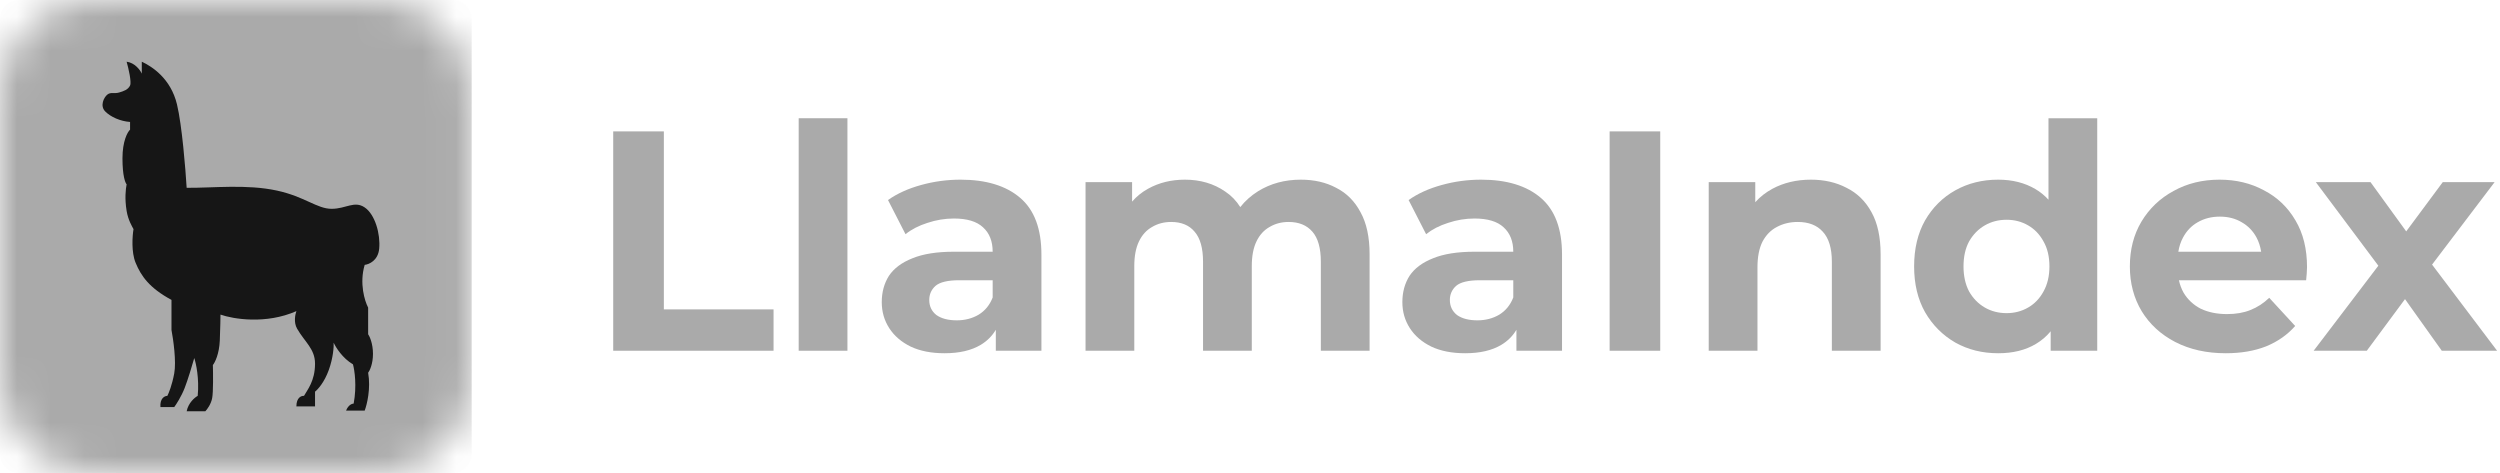 <svg width="74" height="14" viewBox="0 0 74 14" fill="none" xmlns="http://www.w3.org/2000/svg">
<g clip-path="url(#clip0_1631_15749)">
<mask id="mask0_1631_15749" style="mask-type:luminance" maskUnits="userSpaceOnUse" x="0" y="0" width="14" height="14">
<path d="M11.17 0H2.792C1.25 0 0 1.254 0 2.8V11.2C0 12.746 1.25 14 2.792 14H11.17C12.712 14 13.962 12.746 13.962 11.2V2.8C13.962 1.254 12.712 0 11.17 0Z" fill="white"/>
</mask>
<g mask="url(#mask0_1631_15749)">
<path d="M0 0.56C0 0.251 0.25 0 0.558 0H13.404C13.712 0 13.962 0.251 13.962 0.56V13.44C13.962 13.749 13.712 14 13.404 14H0.558C0.25 14 0 13.749 0 13.44V0.56Z" fill="#AAAAAA"/>
<path d="M8.773 9.209C7.874 9.607 6.901 9.444 6.526 9.312C6.526 9.402 6.522 9.681 6.506 10.08C6.489 10.478 6.363 10.729 6.301 10.805C6.308 11.054 6.314 11.598 6.281 11.78C6.248 11.963 6.131 12.119 6.077 12.174H5.525C5.574 11.925 5.763 11.766 5.852 11.718C5.901 11.204 5.804 10.757 5.75 10.598C5.695 10.791 5.562 11.241 5.464 11.49C5.366 11.739 5.219 11.967 5.157 12.05H4.749C4.729 11.801 4.865 11.718 4.953 11.718C4.994 11.642 5.092 11.403 5.157 11.054C5.223 10.706 5.13 10.052 5.076 9.768V8.877C4.422 8.524 4.177 8.172 4.014 7.778C3.883 7.463 3.918 6.983 3.952 6.782C3.911 6.706 3.792 6.513 3.748 6.243C3.687 5.87 3.721 5.6 3.748 5.455C3.707 5.414 3.625 5.202 3.625 4.688C3.625 4.174 3.775 3.907 3.85 3.838V3.61C3.564 3.589 3.278 3.464 3.115 3.299C2.951 3.133 3.074 2.884 3.176 2.801C3.278 2.718 3.38 2.78 3.523 2.739C3.666 2.697 3.789 2.656 3.85 2.531C3.899 2.432 3.803 2.02 3.748 1.826C3.993 1.859 4.15 2.075 4.197 2.179V1.826C4.504 1.971 5.055 2.324 5.239 3.091C5.386 3.705 5.491 4.992 5.525 5.559C6.308 5.566 7.302 5.446 8.201 5.642C9.018 5.82 9.386 6.181 9.815 6.181C10.244 6.181 10.489 5.932 10.795 6.14C11.102 6.347 11.265 6.928 11.224 7.363C11.191 7.711 10.925 7.826 10.795 7.84C10.632 8.387 10.795 8.911 10.897 9.105V9.893C10.945 9.962 11.04 10.175 11.04 10.474C11.04 10.772 10.945 10.971 10.897 11.034C10.979 11.498 10.863 11.974 10.795 12.153H10.244C10.309 11.987 10.421 11.946 10.468 11.946C10.566 11.432 10.496 10.957 10.448 10.785C10.137 10.602 9.937 10.28 9.876 10.142C9.883 10.259 9.864 10.585 9.733 10.95C9.602 11.316 9.406 11.531 9.325 11.593V12.029H8.773C8.773 11.763 8.923 11.711 8.998 11.718C9.093 11.545 9.325 11.282 9.325 10.764C9.325 10.326 9.018 10.121 8.793 9.727C8.687 9.54 8.739 9.305 8.773 9.209Z" fill="#161616"/>
</g>
<path d="M23.641 10.382V3.5H25.084V10.382H23.641Z" fill="#AAAAAA"/>
<path fill-rule="evenodd" clip-rule="evenodd" d="M59.146 10.456C58.678 10.456 58.255 10.351 57.879 10.141C57.503 9.924 57.204 9.625 56.982 9.241C56.766 8.858 56.658 8.406 56.658 7.887C56.658 7.361 56.766 6.907 56.982 6.524C57.204 6.14 57.503 5.843 57.879 5.633C58.255 5.423 58.678 5.318 59.146 5.318C59.566 5.318 59.933 5.411 60.247 5.596C60.392 5.681 60.521 5.787 60.635 5.912V3.5H62.078V10.382H60.7V9.806C60.576 9.956 60.431 10.08 60.266 10.178C59.957 10.364 59.584 10.456 59.146 10.456ZM59.396 9.269C59.63 9.269 59.843 9.213 60.034 9.102C60.226 8.991 60.376 8.833 60.487 8.629C60.605 8.419 60.663 8.171 60.663 7.887C60.663 7.596 60.605 7.349 60.487 7.145C60.376 6.941 60.226 6.783 60.034 6.672C59.843 6.561 59.63 6.505 59.396 6.505C59.156 6.505 58.94 6.561 58.749 6.672C58.557 6.783 58.403 6.941 58.286 7.145C58.175 7.349 58.12 7.596 58.12 7.887C58.12 8.171 58.175 8.419 58.286 8.629C58.403 8.833 58.557 8.991 58.749 9.102C58.94 9.213 59.156 9.269 59.396 9.269Z" fill="#AAAAAA"/>
<path fill-rule="evenodd" clip-rule="evenodd" d="M64.385 10.122C64.817 10.345 65.316 10.456 65.883 10.456C66.334 10.456 66.731 10.388 67.077 10.252C67.422 10.11 67.709 9.909 67.937 9.649L67.169 8.815C67.003 8.975 66.818 9.096 66.614 9.176C66.417 9.257 66.186 9.297 65.921 9.297C65.624 9.297 65.365 9.244 65.144 9.139C64.928 9.028 64.758 8.87 64.635 8.666C64.571 8.552 64.525 8.428 64.496 8.295H68.261L68.264 8.268C68.269 8.214 68.274 8.158 68.279 8.1C68.285 8.026 68.288 7.961 68.288 7.906C68.288 7.368 68.174 6.907 67.946 6.524C67.718 6.134 67.407 5.837 67.012 5.633C66.624 5.423 66.186 5.318 65.698 5.318C65.193 5.318 64.74 5.429 64.339 5.652C63.938 5.868 63.62 6.171 63.386 6.561C63.158 6.944 63.044 7.386 63.044 7.887C63.044 8.382 63.161 8.824 63.395 9.213C63.63 9.597 63.959 9.9 64.385 10.122ZM64.479 7.451C64.503 7.297 64.549 7.157 64.616 7.034C64.721 6.836 64.866 6.684 65.051 6.579C65.242 6.468 65.461 6.412 65.708 6.412C65.954 6.412 66.17 6.468 66.355 6.579C66.54 6.684 66.685 6.833 66.79 7.024C66.859 7.152 66.906 7.294 66.93 7.451H64.479Z" fill="#AAAAAA"/>
<path d="M70.399 7.865L68.484 10.382H70.057L71.188 8.854L72.277 10.382H73.914L71.989 7.832L73.84 5.392H72.305L71.224 6.849L70.168 5.392H68.549L70.399 7.865Z" fill="#AAAAAA"/>
<path d="M54.657 5.559C54.349 5.398 53.998 5.318 53.603 5.318C53.177 5.318 52.798 5.408 52.465 5.587C52.269 5.693 52.099 5.825 51.956 5.985V5.392H50.578V10.382H52.021V7.915C52.021 7.606 52.07 7.352 52.169 7.154C52.274 6.956 52.416 6.811 52.595 6.718C52.78 6.619 52.986 6.57 53.214 6.57C53.535 6.57 53.782 6.666 53.954 6.858C54.133 7.049 54.223 7.346 54.223 7.748V10.382H55.666V7.525C55.666 7.018 55.576 6.604 55.397 6.282C55.218 5.955 54.972 5.714 54.657 5.559Z" fill="#AAAAAA"/>
<path d="M47.645 10.382V3.889H49.143V10.382H47.645Z" fill="#AAAAAA"/>
<path fill-rule="evenodd" clip-rule="evenodd" d="M44.886 9.762V10.382H46.236V7.535C46.236 6.774 46.027 6.214 45.607 5.856C45.188 5.497 44.599 5.318 43.841 5.318C43.446 5.318 43.057 5.37 42.675 5.476C42.293 5.581 41.966 5.729 41.695 5.921L42.213 6.932C42.392 6.789 42.607 6.678 42.86 6.598C43.119 6.511 43.381 6.468 43.646 6.468C44.035 6.468 44.322 6.555 44.507 6.728C44.698 6.901 44.793 7.142 44.793 7.451H43.646C43.141 7.451 42.731 7.516 42.416 7.646C42.102 7.77 41.87 7.943 41.722 8.165C41.581 8.388 41.51 8.648 41.51 8.944C41.51 9.229 41.584 9.485 41.732 9.714C41.88 9.943 42.092 10.125 42.37 10.261C42.647 10.391 42.98 10.456 43.369 10.456C43.807 10.456 44.164 10.373 44.442 10.206C44.629 10.093 44.777 9.945 44.886 9.762ZM44.793 8.295H43.804C43.465 8.295 43.23 8.351 43.101 8.462C42.977 8.573 42.916 8.713 42.916 8.879C42.916 9.065 42.987 9.213 43.128 9.325C43.276 9.43 43.477 9.482 43.73 9.482C43.97 9.482 44.186 9.427 44.377 9.315C44.568 9.198 44.707 9.028 44.793 8.805V8.295Z" fill="#AAAAAA"/>
<path d="M38.505 5.318C38.9 5.318 39.248 5.398 39.55 5.559C39.858 5.714 40.099 5.955 40.272 6.282C40.45 6.604 40.54 7.018 40.54 7.525V10.382H39.097V7.748C39.097 7.346 39.014 7.049 38.847 6.858C38.681 6.666 38.446 6.57 38.144 6.57C37.934 6.57 37.747 6.619 37.58 6.718C37.414 6.811 37.284 6.953 37.192 7.145C37.099 7.337 37.053 7.581 37.053 7.878V10.382H35.61V7.748C35.61 7.346 35.527 7.049 35.36 6.858C35.2 6.666 34.968 6.57 34.666 6.57C34.456 6.57 34.269 6.619 34.102 6.718C33.936 6.811 33.806 6.953 33.714 7.145C33.621 7.337 33.575 7.581 33.575 7.878V10.382H32.132V5.392H33.51V5.968C33.644 5.813 33.801 5.686 33.982 5.587C34.303 5.408 34.666 5.318 35.073 5.318C35.529 5.318 35.927 5.435 36.267 5.67C36.447 5.79 36.595 5.943 36.712 6.13C36.855 5.948 37.031 5.791 37.238 5.661C37.608 5.432 38.03 5.318 38.505 5.318Z" fill="#AAAAAA"/>
<path fill-rule="evenodd" clip-rule="evenodd" d="M29.476 9.762V10.382H30.826V7.535C30.826 6.774 30.617 6.214 30.197 5.856C29.778 5.497 29.189 5.318 28.431 5.318C28.036 5.318 27.647 5.37 27.265 5.476C26.883 5.581 26.556 5.729 26.285 5.921L26.803 6.932C26.981 6.789 27.197 6.678 27.45 6.598C27.709 6.511 27.971 6.468 28.236 6.468C28.625 6.468 28.912 6.555 29.097 6.728C29.288 6.901 29.383 7.142 29.383 7.451H28.236C27.731 7.451 27.321 7.516 27.006 7.646C26.692 7.77 26.46 7.943 26.312 8.165C26.171 8.388 26.1 8.648 26.1 8.944C26.1 9.229 26.174 9.485 26.322 9.714C26.47 9.943 26.682 10.125 26.96 10.261C27.237 10.391 27.57 10.456 27.959 10.456C28.397 10.456 28.754 10.373 29.032 10.206C29.219 10.093 29.367 9.945 29.476 9.762ZM29.383 8.295H28.394C28.054 8.295 27.82 8.351 27.691 8.462C27.567 8.573 27.506 8.713 27.506 8.879C27.506 9.065 27.576 9.213 27.718 9.325C27.866 9.43 28.067 9.482 28.32 9.482C28.56 9.482 28.776 9.427 28.967 9.315C29.158 9.198 29.297 9.028 29.383 8.805V8.295Z" fill="#AAAAAA"/>
<path d="M18.151 3.889V10.382H22.897V9.158H19.65V3.889H18.151Z" fill="#AAAAAA"/>
</g>
<defs>
<clipPath id="clip0_1631_15749">
<rect width="74" height="14" fill="white"/>
</clipPath>
</defs>
</svg>
